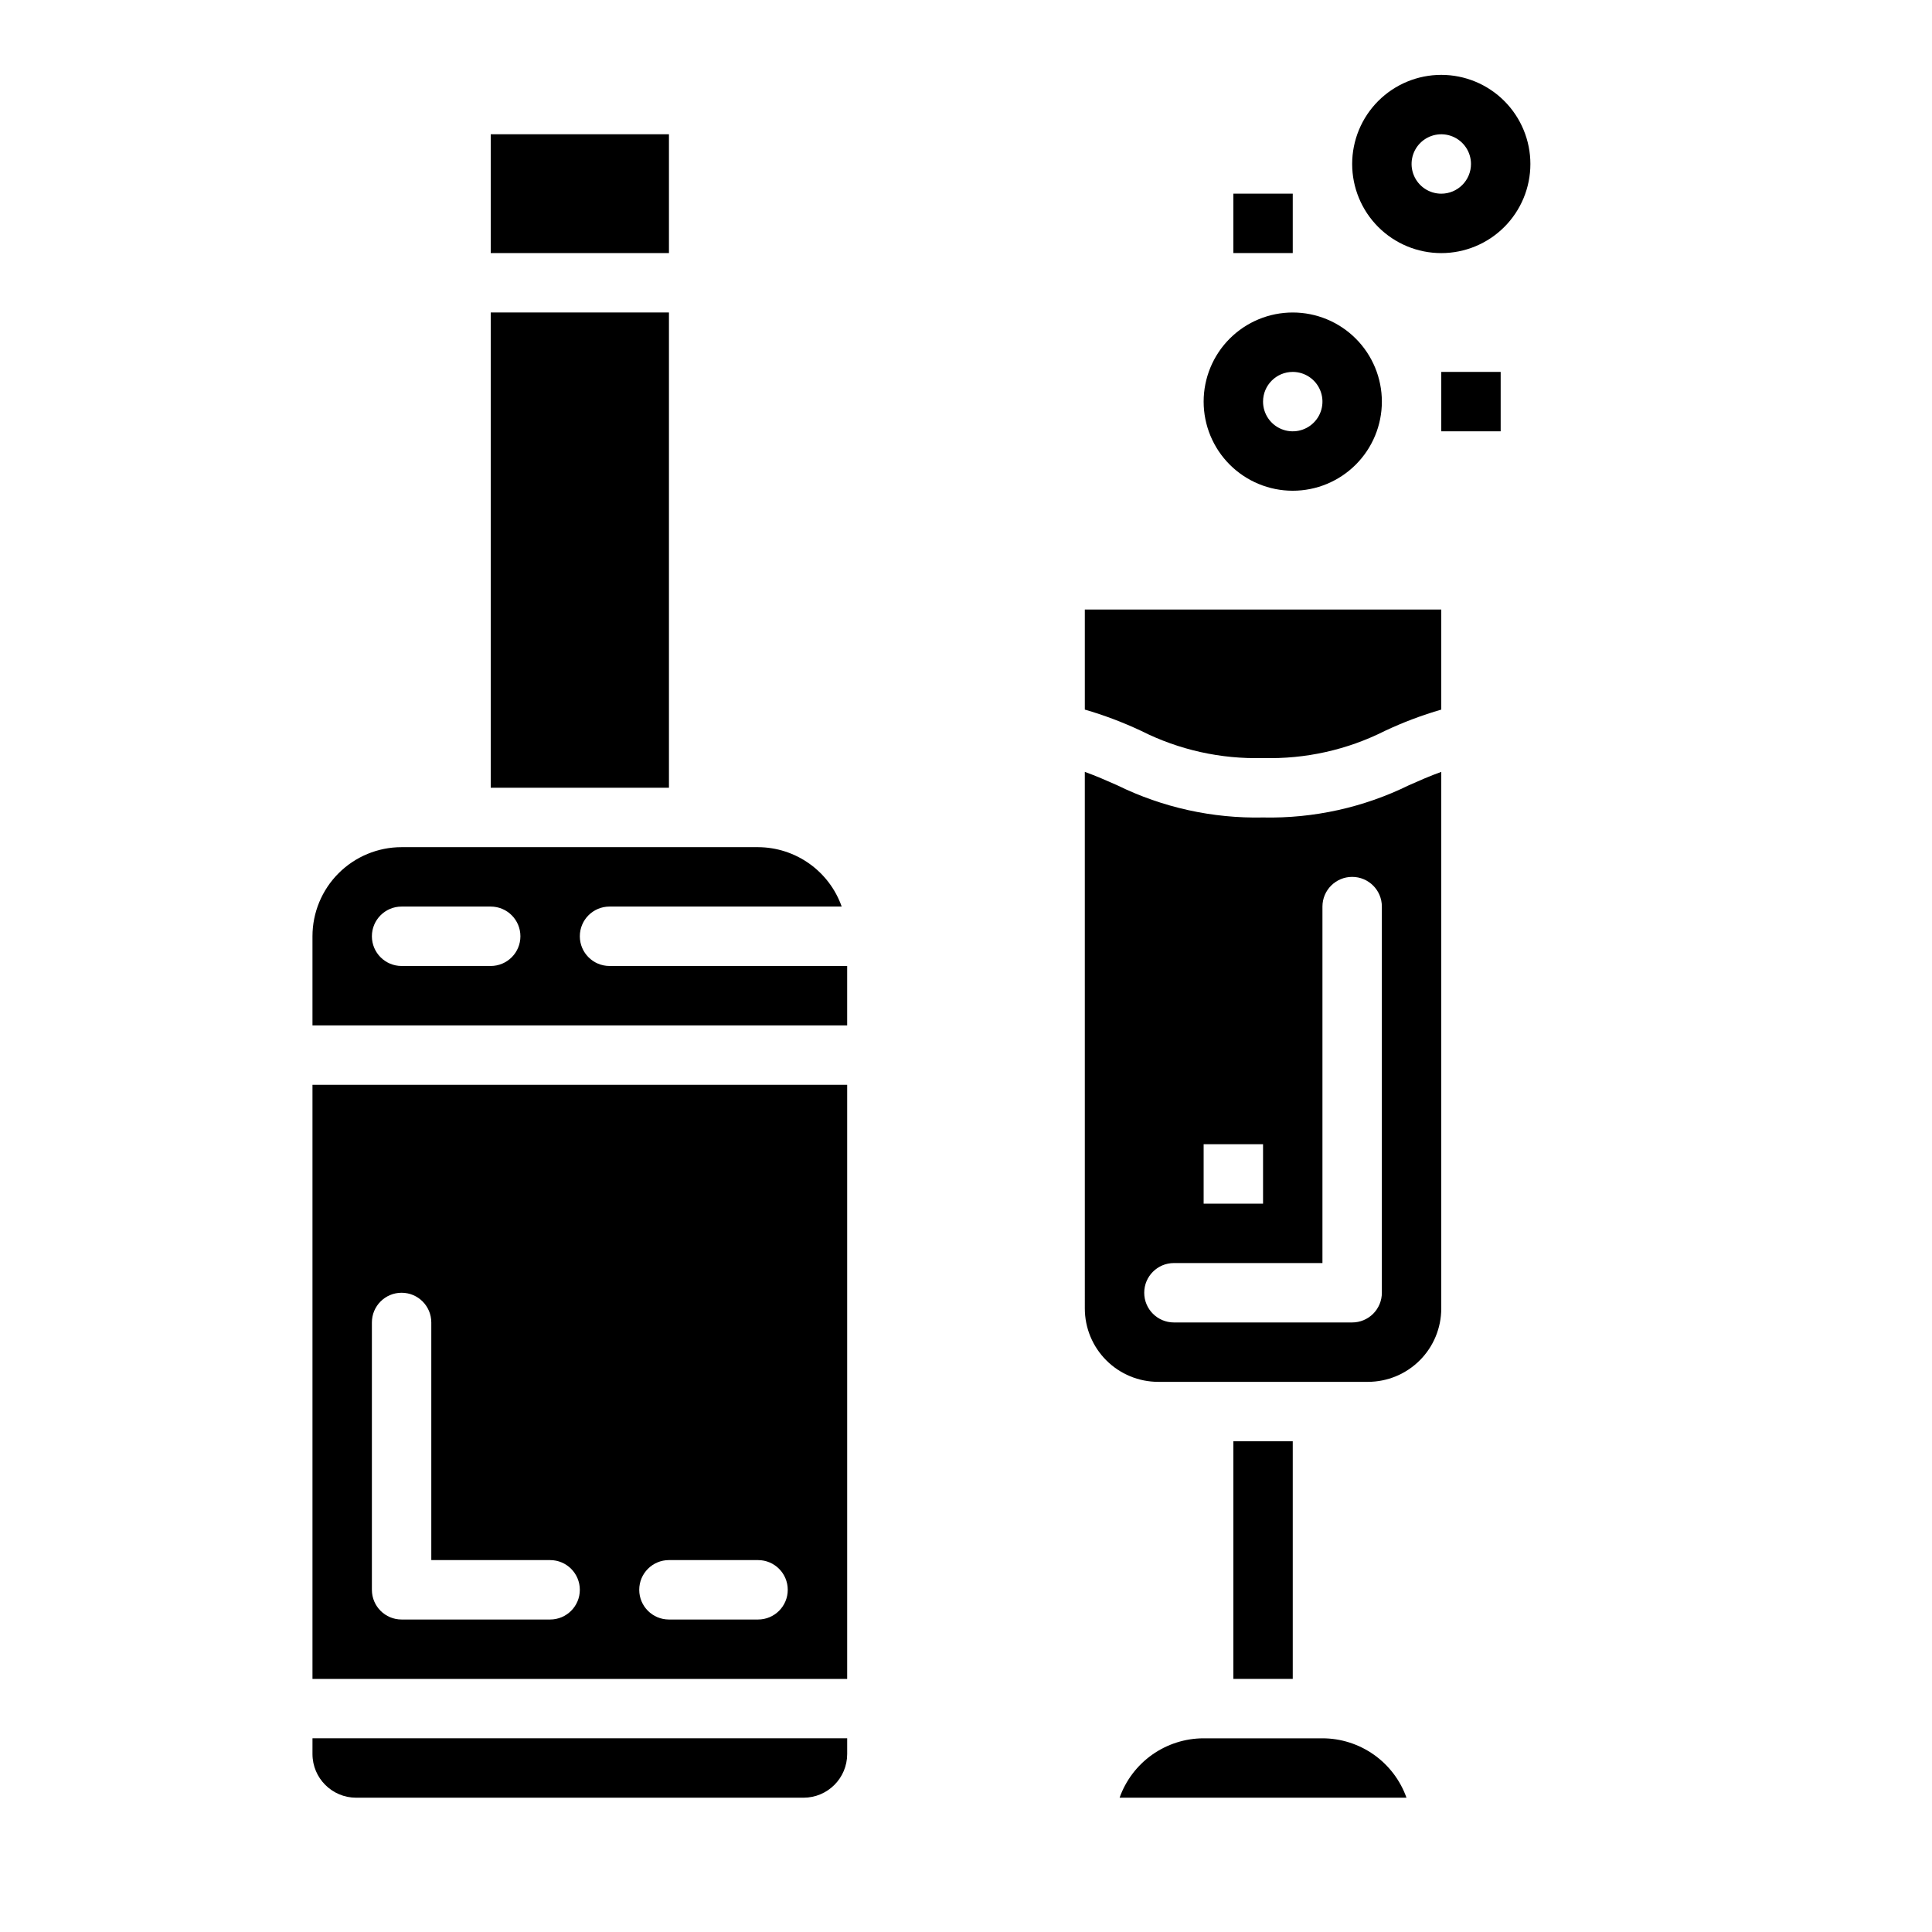 <?xml version="1.0" encoding="UTF-8"?>
<!-- Uploaded to: SVG Find, www.svgrepo.com, Generator: SVG Find Mixer Tools -->
<svg fill="#000000" width="800px" height="800px" version="1.1" viewBox="144 144 512 512" xmlns="http://www.w3.org/2000/svg">
 <g>
  <path d="m297.66 392.12c0-4.348 3.523-7.871 7.871-7.871h61.527c-1.621-4.59-4.625-8.562-8.59-11.383-3.969-2.816-8.711-4.34-13.578-4.359h-94.465c-6.262 0-12.27 2.488-16.699 6.914-4.43 4.43-6.918 10.438-6.918 16.699v23.617h141.7v-15.742h-62.977c-4.348 0-7.871-3.527-7.871-7.875zm-23.617 7.871-23.617 0.004c-4.348 0-7.871-3.527-7.871-7.875s3.523-7.871 7.871-7.871h23.617c4.348 0 7.871 3.523 7.871 7.871s-3.523 7.875-7.871 7.875z"/>
  <path d="m226.81 608.85c0.012 6.383 5.184 11.555 11.566 11.562h118.57c6.383-0.008 11.555-5.18 11.566-11.562v-4.18h-141.7z"/>
  <path d="m226.81 588.93h141.7v-157.44h-141.7zm94.465-31.488h23.617c4.348 0 7.871 3.527 7.871 7.875s-3.523 7.871-7.871 7.871h-23.617c-4.348 0-7.871-3.523-7.871-7.871s3.523-7.875 7.871-7.875zm-78.719-62.977c0-4.348 3.523-7.871 7.871-7.871 4.348 0 7.871 3.523 7.871 7.871v62.977h31.488c4.348 0 7.875 3.527 7.875 7.875s-3.527 7.871-7.875 7.871h-39.359c-4.348 0-7.871-3.523-7.871-7.871z"/>
  <path d="m274.05 179.58h47.23v31.488h-47.23z"/>
  <path d="m274.05 226.81h47.23v125.95h-47.23z"/>
  <path d="m494.46 604.67h-31.484c-4.883 0.004-9.645 1.523-13.633 4.34-3.988 2.82-7.004 6.801-8.641 11.402h76.031c-1.637-4.602-4.652-8.582-8.641-11.402-3.988-2.816-8.75-4.336-13.633-4.34z"/>
  <path d="m431.49 332.05c5.125 1.488 10.125 3.375 14.957 5.652 9.996 5.031 21.086 7.5 32.273 7.188 11.188 0.312 22.277-2.156 32.273-7.188 4.832-2.277 9.832-4.164 14.957-5.652v-26.52h-94.461z"/>
  <path d="m478.72 360.64c-13.383 0.289-26.637-2.641-38.652-8.539-2.832-1.25-5.582-2.473-8.582-3.543l0.004 142.21c0.004 5.156 2.051 10.098 5.695 13.738 3.644 3.644 8.586 5.695 13.738 5.699h55.594c5.152-0.004 10.094-2.055 13.738-5.699 3.644-3.641 5.691-8.582 5.695-13.738v-142.21c-3 1.07-5.746 2.289-8.582 3.543h0.004c-12.016 5.898-25.27 8.828-38.652 8.539zm-15.742 86.594h15.742v15.742l-15.742 0.004zm47.23 39.359c0 2.09-0.828 4.09-2.305 5.566-1.477 1.477-3.481 2.305-5.566 2.305h-47.234c-4.348 0-7.871-3.523-7.871-7.871s3.523-7.871 7.871-7.871h39.359v-94.465c0-4.348 3.527-7.871 7.875-7.871 4.348 0 7.871 3.523 7.871 7.871z"/>
  <path d="m470.85 525.95h15.742v62.977h-15.742z"/>
  <path d="m486.59 274.05c6.266 0 12.27-2.488 16.699-6.918 4.43-4.43 6.918-10.434 6.918-16.699 0-6.262-2.488-12.27-6.918-16.699-4.43-4.43-10.434-6.918-16.699-6.918-6.262 0-12.27 2.488-16.699 6.918-4.43 4.43-6.914 10.438-6.914 16.699 0 6.266 2.484 12.27 6.914 16.699 4.43 4.43 10.438 6.918 16.699 6.918zm0-31.488c3.184 0 6.055 1.918 7.273 4.859 1.219 2.941 0.547 6.328-1.707 8.578-2.25 2.25-5.637 2.926-8.578 1.707s-4.859-4.09-4.859-7.273c0-4.348 3.523-7.871 7.871-7.871z"/>
  <path d="m525.95 163.84c-6.262 0-12.27 2.488-16.699 6.918-4.426 4.43-6.914 10.438-6.914 16.699 0 6.266 2.488 12.27 6.914 16.699 4.43 4.43 10.438 6.918 16.699 6.918 6.266 0 12.273-2.488 16.699-6.918 4.43-4.43 6.918-10.434 6.918-16.699 0-6.262-2.488-12.27-6.918-16.699-4.426-4.43-10.434-6.918-16.699-6.918zm0 31.488c-3.184 0-6.051-1.918-7.269-4.859s-0.547-6.324 1.703-8.578c2.254-2.25 5.641-2.926 8.582-1.707s4.859 4.09 4.859 7.273c0 2.09-0.832 4.09-2.309 5.566-1.477 1.477-3.477 2.305-5.566 2.305z"/>
  <path d="m470.85 195.32h15.742v15.742h-15.742z"/>
  <path d="m525.95 242.56h15.742v15.742h-15.742z"/>
 </g>
</svg>